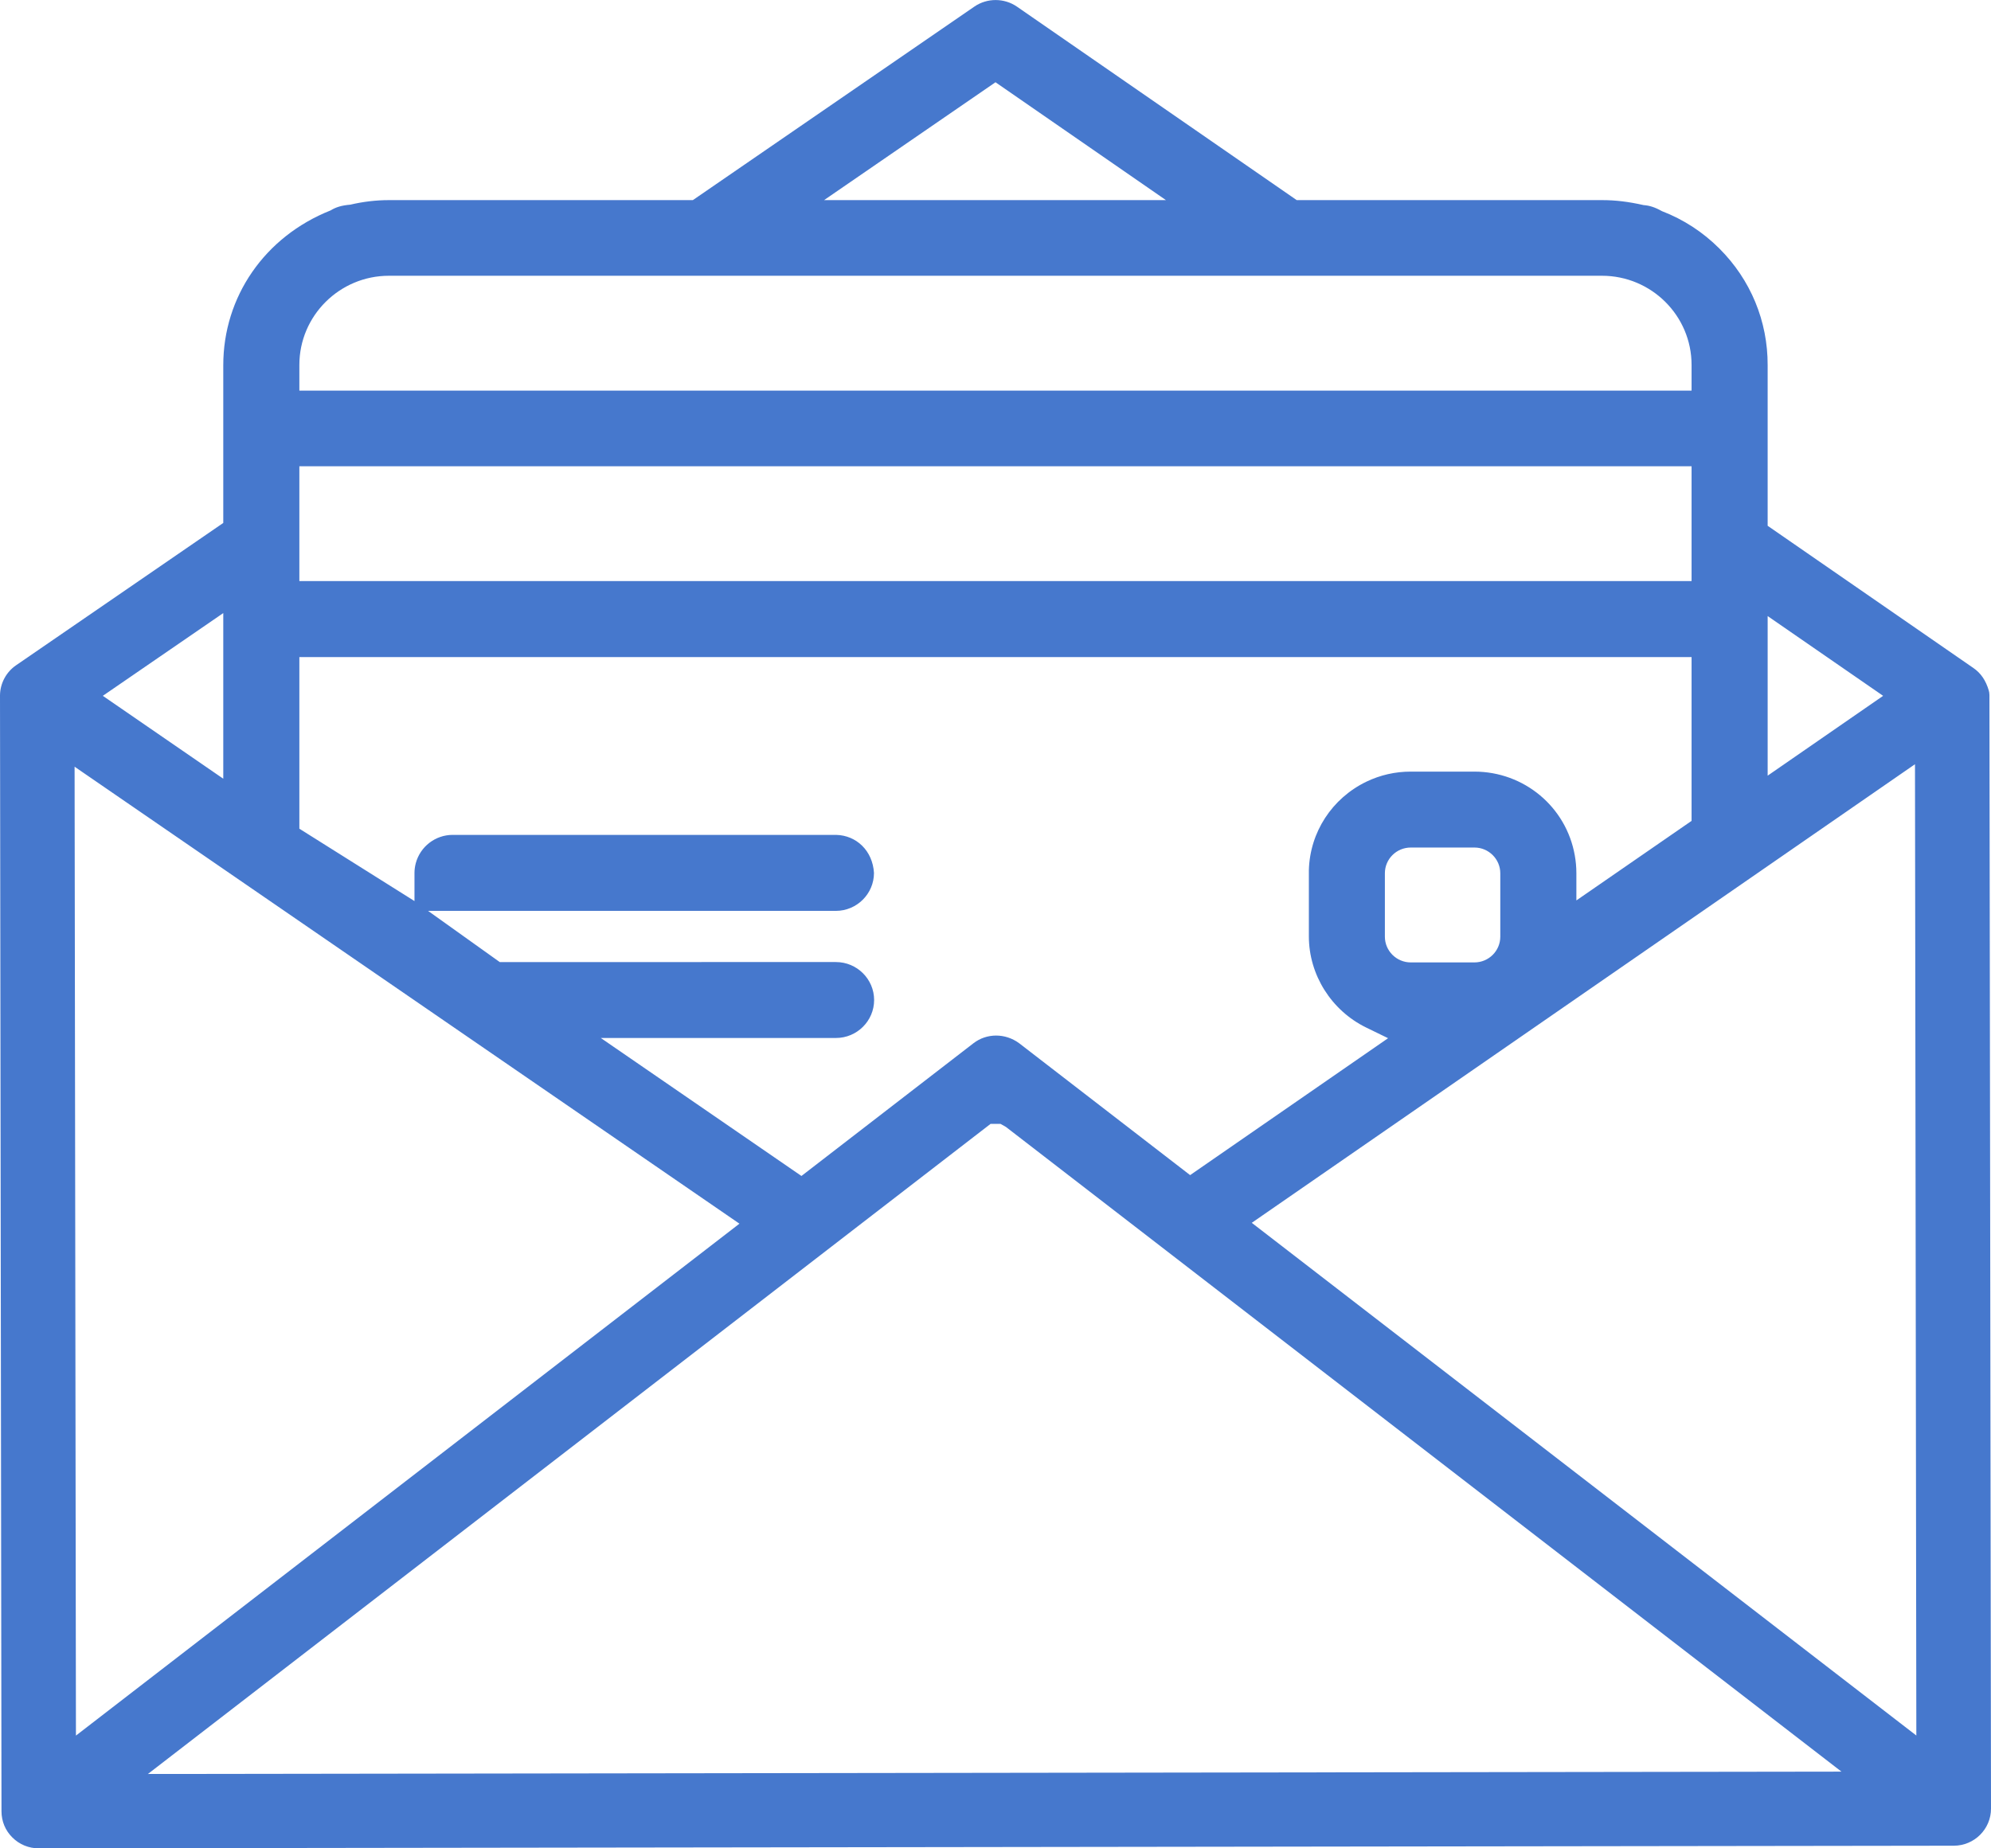 <?xml version="1.0" encoding="utf-8"?>
<!-- Generator: Adobe Illustrator 23.0.4, SVG Export Plug-In . SVG Version: 6.00 Build 0)  -->
<svg version="1.1" id="レイヤー_1" xmlns="http://www.w3.org/2000/svg" xmlns:xlink="http://www.w3.org/1999/xlink" x="0px"
	 y="0px" width="28px" height="26px" viewBox="0 0 28 26" style="enable-background:new 0 0 28 26;" xml:space="preserve">
<style type="text/css">
	.st0{fill:#4678CD;}
	.st1{fill:#FFFFFF;}
</style>
<path class="st0" d="M27.969,9.714c-0.042-0.145-0.115-0.248-0.216-0.317l-2.894-2.001V5.138c0.002-0.62-0.239-1.203-0.679-1.642
	c-0.232-0.232-0.504-0.409-0.808-0.526c-0.1-0.056-0.176-0.079-0.258-0.085c-0.212-0.048-0.396-0.07-0.581-0.07h-4.297l-3.935-2.722
	c-0.179-0.123-0.419-0.123-0.597-0.001l-3.96,2.723H5.47c-0.182,0-0.365,0.022-0.544,0.064C4.805,2.889,4.724,2.914,4.649,2.96
	C3.72,3.329,3.14,4.177,3.14,5.137v2.219L0.225,9.359C0.087,9.454,0.002,9.612,0,9.781l0.021,15.698c0,0.14,0.054,0.271,0.154,0.369
	C0.273,25.946,0.405,26,0.545,26l26.931-0.037c0.29,0,0.525-0.235,0.524-0.523L27.978,9.776C27.978,9.755,27.973,9.723,27.969,9.714
	z M24.859,8.666l1.624,1.122l-1.624,1.123V8.666z M14,1.157l2.397,1.658h-4.808L14,1.157z M4.21,5.133
	c0-0.691,0.565-1.254,1.26-1.254h17.059c0.695,0,1.26,0.562,1.26,1.254v0.362H4.21V5.133z M4.21,6.559h19.579v1.615H4.21V6.559z
	 M4.21,9.243h19.579v2.304l-1.62,1.119V12.28c0-0.084-0.008-0.167-0.022-0.246c-0.12-0.684-0.714-1.18-1.412-1.18H19.84
	c-0.219,0-0.429,0.048-0.625,0.142c-0.483,0.234-0.793,0.71-0.808,1.243l0,0.933c0,0.54,0.316,1.042,0.804,1.281l0.31,0.151
	l-2.784,1.926l-2.404-1.855c-0.196-0.145-0.458-0.143-0.643,0l-2.419,1.867l-2.822-1.941h3.307c0.296,0,0.537-0.24,0.537-0.534
	s-0.241-0.534-0.537-0.534H7.028l-1.008-0.72h5.734c0.296,0,0.537-0.24,0.537-0.534c-0.019-0.313-0.247-0.528-0.532-0.535l-5.393,0
	c-0.243,0-0.456,0.164-0.519,0.399c-0.012,0.046-0.018,0.092-0.018,0.136v0.396L4.21,11.657V9.243z M21.099,12.284v0.892
	c0,0.2-0.163,0.362-0.364,0.362H19.84c-0.2,0-0.364-0.162-0.364-0.362v-0.892c0-0.2,0.163-0.362,0.364-0.362h0.896
	C20.936,11.922,21.099,12.085,21.099,12.284z M3.14,8.624v2.33L1.446,9.788L3.14,8.624z M1.049,10.785l9.35,6.428l-9.331,7.201
	L1.049,10.785z M2.08,24.954l11.851-9.145h0.139l0.075,0.042l11.752,9.07L2.08,24.954z M17.604,17.201l9.327-6.451l0.019,13.663
	L17.604,17.201z"/>
</svg>
